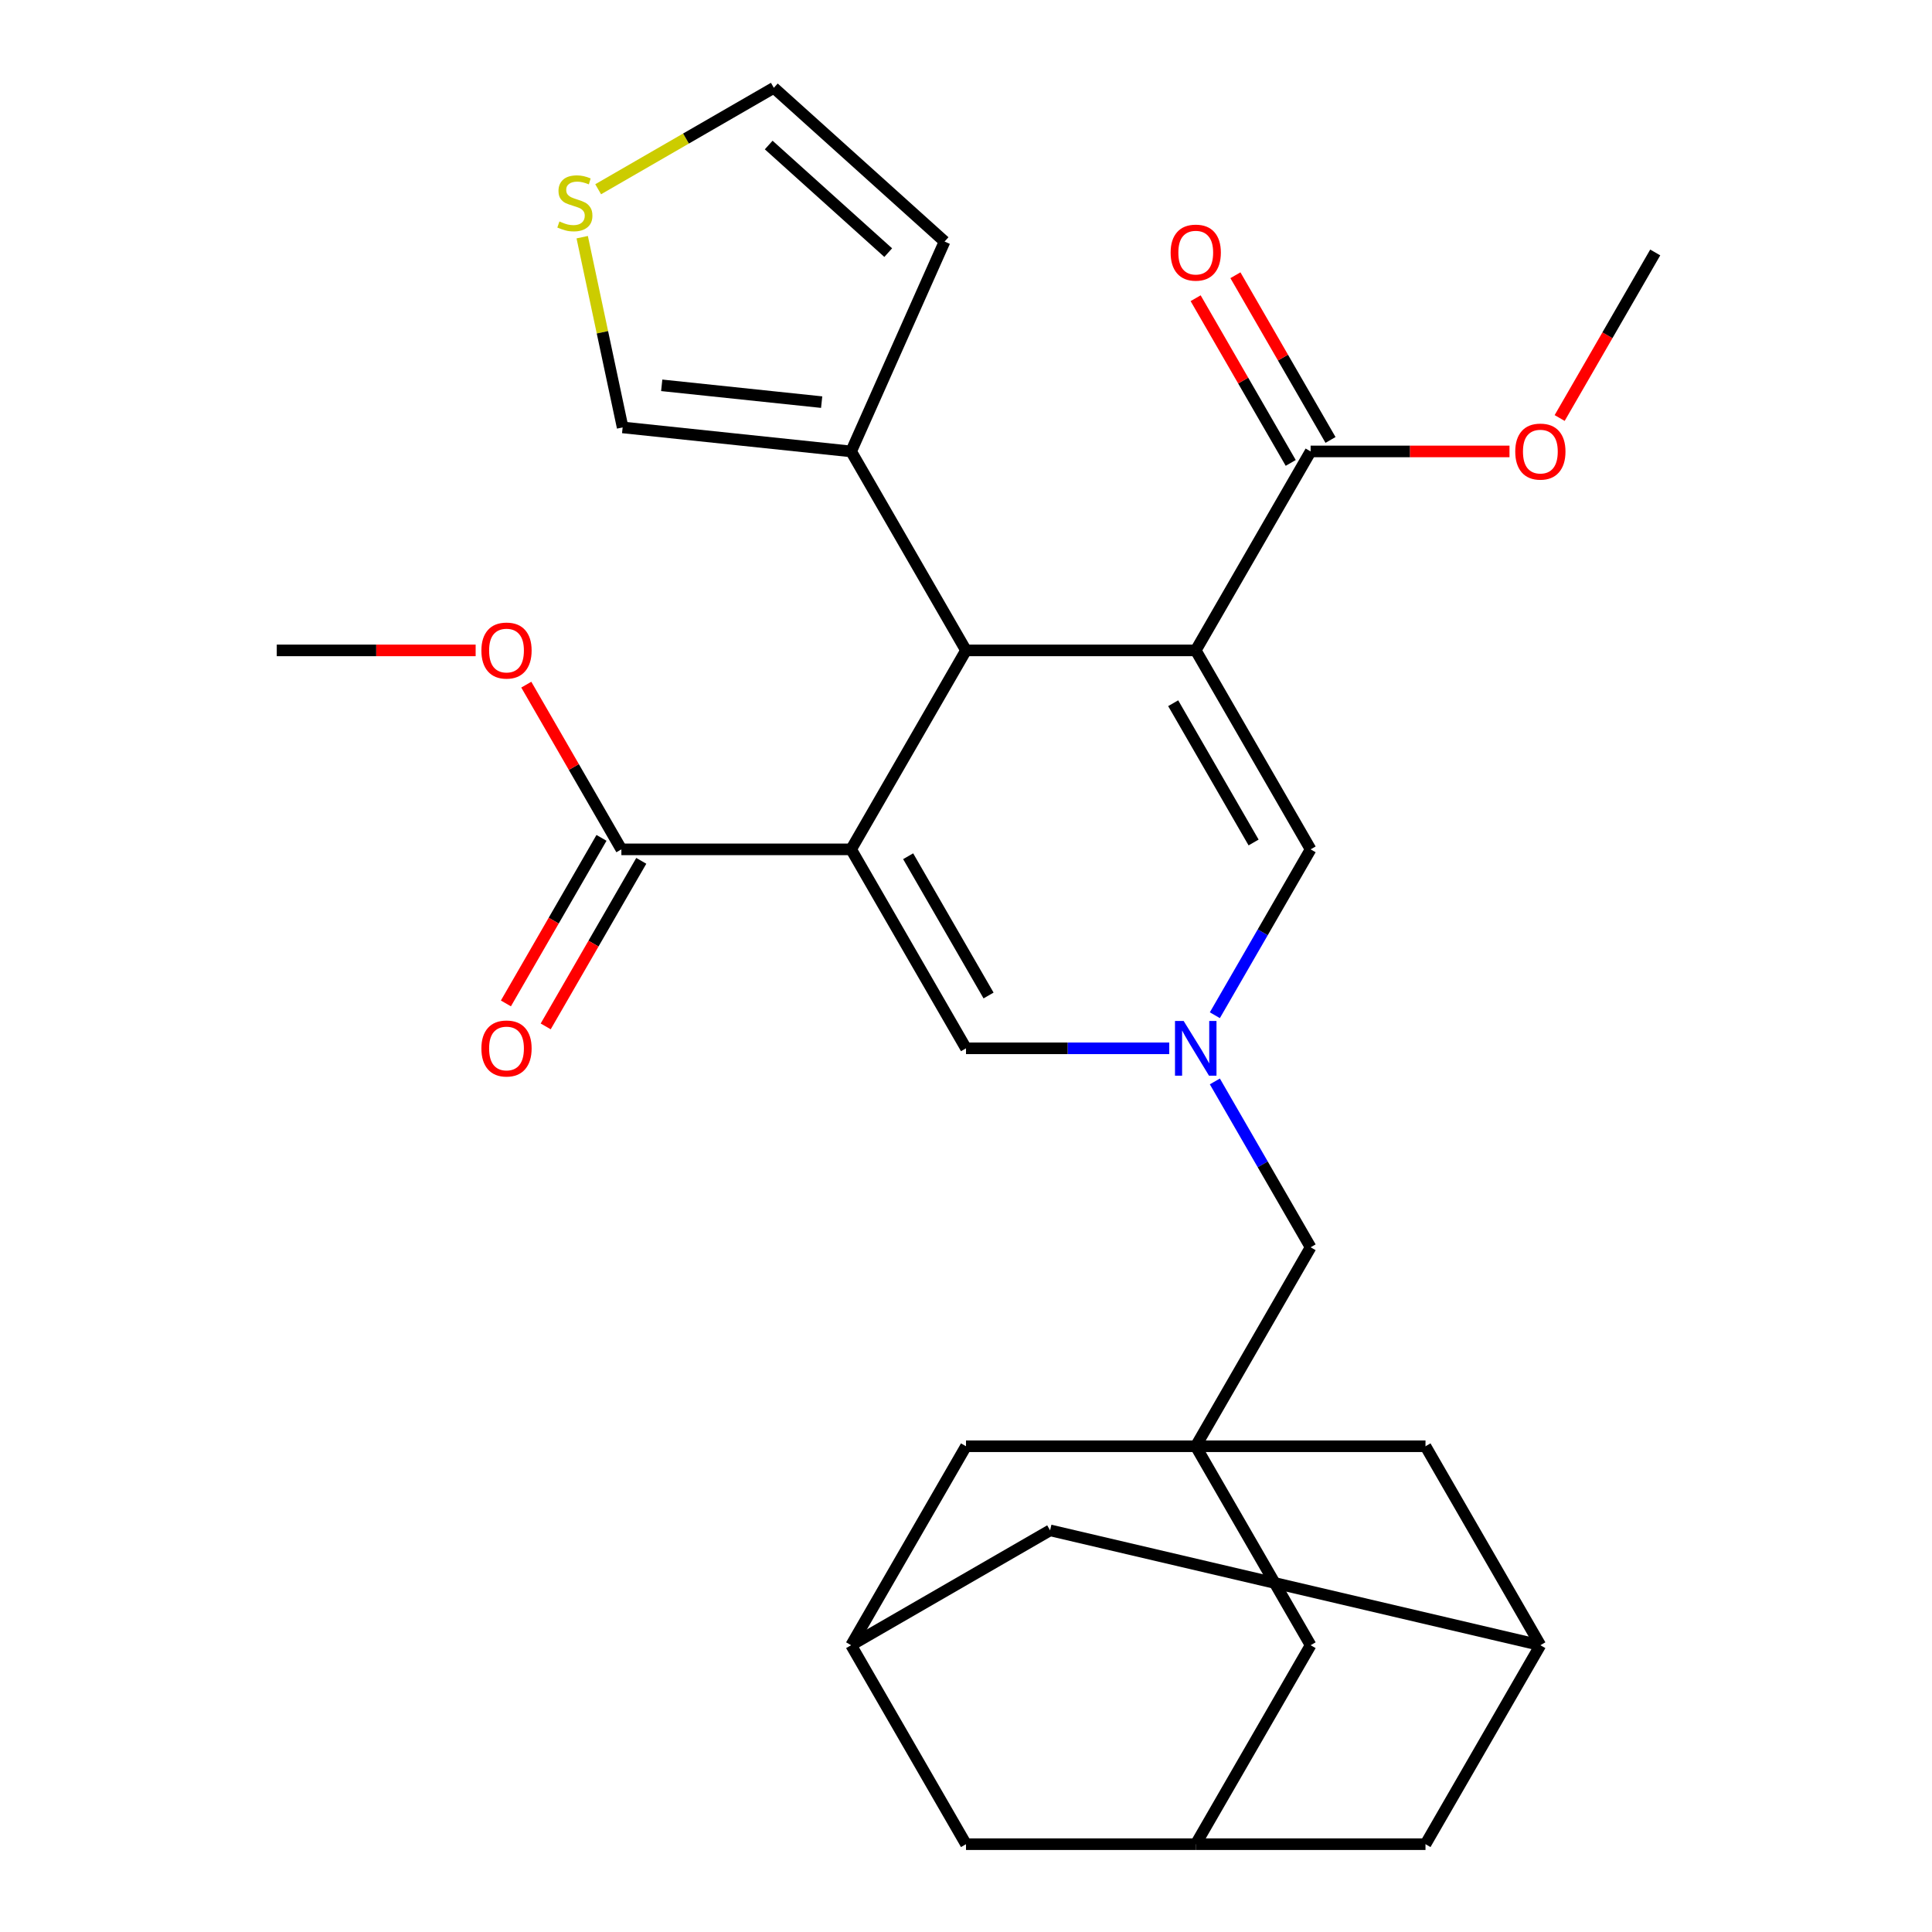 <?xml version='1.0' encoding='iso-8859-1'?>
<svg version='1.1' baseProfile='full'
              xmlns='http://www.w3.org/2000/svg'
                      xmlns:rdkit='http://www.rdkit.org/xml'
                      xmlns:xlink='http://www.w3.org/1999/xlink'
                  xml:space='preserve'
width='1000px' height='1000px' viewBox='0 0 1000 1000'>
<!-- END OF HEADER -->
<rect style='opacity:1.0;fill:#FFFFFF;stroke:none' width='1000' height='1000' x='0' y='0'> </rect>
<path class='bond-1' d='M 440.542,439.627 L 500,336.643' style='fill:none;fill-rule:evenodd;stroke:#000000;stroke-width:6px;stroke-linecap:butt;stroke-linejoin:miter;stroke-opacity:1' />
<path class='bond-4' d='M 440.542,439.627 L 500,542.61' style='fill:none;fill-rule:evenodd;stroke:#000000;stroke-width:6px;stroke-linecap:butt;stroke-linejoin:miter;stroke-opacity:1' />
<path class='bond-4' d='M 470.058,443.183 L 511.678,515.271' style='fill:none;fill-rule:evenodd;stroke:#000000;stroke-width:6px;stroke-linecap:butt;stroke-linejoin:miter;stroke-opacity:1' />
<path class='bond-5' d='M 440.542,439.627 L 321.627,439.627' style='fill:none;fill-rule:evenodd;stroke:#000000;stroke-width:6px;stroke-linecap:butt;stroke-linejoin:miter;stroke-opacity:1' />
<path class='bond-0' d='M 618.915,336.643 L 500,336.643' style='fill:none;fill-rule:evenodd;stroke:#000000;stroke-width:6px;stroke-linecap:butt;stroke-linejoin:miter;stroke-opacity:1' />
<path class='bond-6' d='M 618.915,336.643 L 678.373,233.659' style='fill:none;fill-rule:evenodd;stroke:#000000;stroke-width:6px;stroke-linecap:butt;stroke-linejoin:miter;stroke-opacity:1' />
<path class='bond-29' d='M 618.915,336.643 L 678.373,439.627' style='fill:none;fill-rule:evenodd;stroke:#000000;stroke-width:6px;stroke-linecap:butt;stroke-linejoin:miter;stroke-opacity:1' />
<path class='bond-29' d='M 607.237,363.982 L 648.858,436.071' style='fill:none;fill-rule:evenodd;stroke:#000000;stroke-width:6px;stroke-linecap:butt;stroke-linejoin:miter;stroke-opacity:1' />
<path class='bond-8' d='M 500,336.643 L 440.542,233.659' style='fill:none;fill-rule:evenodd;stroke:#000000;stroke-width:6px;stroke-linecap:butt;stroke-linejoin:miter;stroke-opacity:1' />
<path class='bond-2' d='M 605.203,542.61 L 552.601,542.61' style='fill:none;fill-rule:evenodd;stroke:#0000FF;stroke-width:6px;stroke-linecap:butt;stroke-linejoin:miter;stroke-opacity:1' />
<path class='bond-2' d='M 552.601,542.61 L 500,542.61' style='fill:none;fill-rule:evenodd;stroke:#000000;stroke-width:6px;stroke-linecap:butt;stroke-linejoin:miter;stroke-opacity:1' />
<path class='bond-3' d='M 628.807,525.478 L 653.59,482.552' style='fill:none;fill-rule:evenodd;stroke:#0000FF;stroke-width:6px;stroke-linecap:butt;stroke-linejoin:miter;stroke-opacity:1' />
<path class='bond-3' d='M 653.59,482.552 L 678.373,439.627' style='fill:none;fill-rule:evenodd;stroke:#000000;stroke-width:6px;stroke-linecap:butt;stroke-linejoin:miter;stroke-opacity:1' />
<path class='bond-10' d='M 628.807,559.743 L 653.59,602.669' style='fill:none;fill-rule:evenodd;stroke:#0000FF;stroke-width:6px;stroke-linecap:butt;stroke-linejoin:miter;stroke-opacity:1' />
<path class='bond-10' d='M 653.59,602.669 L 678.373,645.594' style='fill:none;fill-rule:evenodd;stroke:#000000;stroke-width:6px;stroke-linecap:butt;stroke-linejoin:miter;stroke-opacity:1' />
<path class='bond-20' d='M 311.329,433.681 L 286.592,476.526' style='fill:none;fill-rule:evenodd;stroke:#000000;stroke-width:6px;stroke-linecap:butt;stroke-linejoin:miter;stroke-opacity:1' />
<path class='bond-20' d='M 286.592,476.526 L 261.855,519.372' style='fill:none;fill-rule:evenodd;stroke:#FF0000;stroke-width:6px;stroke-linecap:butt;stroke-linejoin:miter;stroke-opacity:1' />
<path class='bond-20' d='M 331.925,445.572 L 307.188,488.418' style='fill:none;fill-rule:evenodd;stroke:#000000;stroke-width:6px;stroke-linecap:butt;stroke-linejoin:miter;stroke-opacity:1' />
<path class='bond-20' d='M 307.188,488.418 L 282.452,531.263' style='fill:none;fill-rule:evenodd;stroke:#FF0000;stroke-width:6px;stroke-linecap:butt;stroke-linejoin:miter;stroke-opacity:1' />
<path class='bond-25' d='M 321.627,439.627 L 297.017,397.001' style='fill:none;fill-rule:evenodd;stroke:#000000;stroke-width:6px;stroke-linecap:butt;stroke-linejoin:miter;stroke-opacity:1' />
<path class='bond-25' d='M 297.017,397.001 L 272.407,354.376' style='fill:none;fill-rule:evenodd;stroke:#FF0000;stroke-width:6px;stroke-linecap:butt;stroke-linejoin:miter;stroke-opacity:1' />
<path class='bond-21' d='M 688.671,227.713 L 664.062,185.088' style='fill:none;fill-rule:evenodd;stroke:#000000;stroke-width:6px;stroke-linecap:butt;stroke-linejoin:miter;stroke-opacity:1' />
<path class='bond-21' d='M 664.062,185.088 L 639.452,142.462' style='fill:none;fill-rule:evenodd;stroke:#FF0000;stroke-width:6px;stroke-linecap:butt;stroke-linejoin:miter;stroke-opacity:1' />
<path class='bond-21' d='M 668.075,239.605 L 643.465,196.979' style='fill:none;fill-rule:evenodd;stroke:#000000;stroke-width:6px;stroke-linecap:butt;stroke-linejoin:miter;stroke-opacity:1' />
<path class='bond-21' d='M 643.465,196.979 L 618.855,154.354' style='fill:none;fill-rule:evenodd;stroke:#FF0000;stroke-width:6px;stroke-linecap:butt;stroke-linejoin:miter;stroke-opacity:1' />
<path class='bond-26' d='M 678.373,233.659 L 729.844,233.659' style='fill:none;fill-rule:evenodd;stroke:#000000;stroke-width:6px;stroke-linecap:butt;stroke-linejoin:miter;stroke-opacity:1' />
<path class='bond-26' d='M 729.844,233.659 L 781.316,233.659' style='fill:none;fill-rule:evenodd;stroke:#FF0000;stroke-width:6px;stroke-linecap:butt;stroke-linejoin:miter;stroke-opacity:1' />
<path class='bond-7' d='M 618.915,748.578 L 678.373,645.594' style='fill:none;fill-rule:evenodd;stroke:#000000;stroke-width:6px;stroke-linecap:butt;stroke-linejoin:miter;stroke-opacity:1' />
<path class='bond-16' d='M 618.915,748.578 L 678.373,851.562' style='fill:none;fill-rule:evenodd;stroke:#000000;stroke-width:6px;stroke-linecap:butt;stroke-linejoin:miter;stroke-opacity:1' />
<path class='bond-17' d='M 618.915,748.578 L 500,748.578' style='fill:none;fill-rule:evenodd;stroke:#000000;stroke-width:6px;stroke-linecap:butt;stroke-linejoin:miter;stroke-opacity:1' />
<path class='bond-18' d='M 618.915,748.578 L 737.831,748.578' style='fill:none;fill-rule:evenodd;stroke:#000000;stroke-width:6px;stroke-linecap:butt;stroke-linejoin:miter;stroke-opacity:1' />
<path class='bond-14' d='M 440.542,233.659 L 322.278,221.229' style='fill:none;fill-rule:evenodd;stroke:#000000;stroke-width:6px;stroke-linecap:butt;stroke-linejoin:miter;stroke-opacity:1' />
<path class='bond-14' d='M 425.289,208.142 L 342.504,199.441' style='fill:none;fill-rule:evenodd;stroke:#000000;stroke-width:6px;stroke-linecap:butt;stroke-linejoin:miter;stroke-opacity:1' />
<path class='bond-15' d='M 440.542,233.659 L 488.91,125.024' style='fill:none;fill-rule:evenodd;stroke:#000000;stroke-width:6px;stroke-linecap:butt;stroke-linejoin:miter;stroke-opacity:1' />
<path class='bond-9' d='M 301.349,122.765 L 311.814,171.997' style='fill:none;fill-rule:evenodd;stroke:#CCCC00;stroke-width:6px;stroke-linecap:butt;stroke-linejoin:miter;stroke-opacity:1' />
<path class='bond-9' d='M 311.814,171.997 L 322.278,221.229' style='fill:none;fill-rule:evenodd;stroke:#000000;stroke-width:6px;stroke-linecap:butt;stroke-linejoin:miter;stroke-opacity:1' />
<path class='bond-30' d='M 309.607,97.954 L 355.073,71.704' style='fill:none;fill-rule:evenodd;stroke:#CCCC00;stroke-width:6px;stroke-linecap:butt;stroke-linejoin:miter;stroke-opacity:1' />
<path class='bond-30' d='M 355.073,71.704 L 400.538,45.455' style='fill:none;fill-rule:evenodd;stroke:#000000;stroke-width:6px;stroke-linecap:butt;stroke-linejoin:miter;stroke-opacity:1' />
<path class='bond-11' d='M 618.915,954.545 L 678.373,851.562' style='fill:none;fill-rule:evenodd;stroke:#000000;stroke-width:6px;stroke-linecap:butt;stroke-linejoin:miter;stroke-opacity:1' />
<path class='bond-31' d='M 618.915,954.545 L 737.831,954.545' style='fill:none;fill-rule:evenodd;stroke:#000000;stroke-width:6px;stroke-linecap:butt;stroke-linejoin:miter;stroke-opacity:1' />
<path class='bond-33' d='M 618.915,954.545 L 500,954.545' style='fill:none;fill-rule:evenodd;stroke:#000000;stroke-width:6px;stroke-linecap:butt;stroke-linejoin:miter;stroke-opacity:1' />
<path class='bond-12' d='M 440.542,851.562 L 500,748.578' style='fill:none;fill-rule:evenodd;stroke:#000000;stroke-width:6px;stroke-linecap:butt;stroke-linejoin:miter;stroke-opacity:1' />
<path class='bond-23' d='M 440.542,851.562 L 500,954.545' style='fill:none;fill-rule:evenodd;stroke:#000000;stroke-width:6px;stroke-linecap:butt;stroke-linejoin:miter;stroke-opacity:1' />
<path class='bond-32' d='M 440.542,851.562 L 543.526,792.104' style='fill:none;fill-rule:evenodd;stroke:#000000;stroke-width:6px;stroke-linecap:butt;stroke-linejoin:miter;stroke-opacity:1' />
<path class='bond-13' d='M 797.289,851.562 L 737.831,748.578' style='fill:none;fill-rule:evenodd;stroke:#000000;stroke-width:6px;stroke-linecap:butt;stroke-linejoin:miter;stroke-opacity:1' />
<path class='bond-22' d='M 797.289,851.562 L 543.526,792.104' style='fill:none;fill-rule:evenodd;stroke:#000000;stroke-width:6px;stroke-linecap:butt;stroke-linejoin:miter;stroke-opacity:1' />
<path class='bond-24' d='M 797.289,851.562 L 737.831,954.545' style='fill:none;fill-rule:evenodd;stroke:#000000;stroke-width:6px;stroke-linecap:butt;stroke-linejoin:miter;stroke-opacity:1' />
<path class='bond-19' d='M 488.91,125.024 L 400.538,45.455' style='fill:none;fill-rule:evenodd;stroke:#000000;stroke-width:6px;stroke-linecap:butt;stroke-linejoin:miter;stroke-opacity:1' />
<path class='bond-19' d='M 459.74,130.763 L 397.88,75.064' style='fill:none;fill-rule:evenodd;stroke:#000000;stroke-width:6px;stroke-linecap:butt;stroke-linejoin:miter;stroke-opacity:1' />
<path class='bond-27' d='M 246.196,336.643 L 194.725,336.643' style='fill:none;fill-rule:evenodd;stroke:#FF0000;stroke-width:6px;stroke-linecap:butt;stroke-linejoin:miter;stroke-opacity:1' />
<path class='bond-27' d='M 194.725,336.643 L 143.254,336.643' style='fill:none;fill-rule:evenodd;stroke:#000000;stroke-width:6px;stroke-linecap:butt;stroke-linejoin:miter;stroke-opacity:1' />
<path class='bond-28' d='M 807.273,216.366 L 832.009,173.521' style='fill:none;fill-rule:evenodd;stroke:#FF0000;stroke-width:6px;stroke-linecap:butt;stroke-linejoin:miter;stroke-opacity:1' />
<path class='bond-28' d='M 832.009,173.521 L 856.746,130.675' style='fill:none;fill-rule:evenodd;stroke:#000000;stroke-width:6px;stroke-linecap:butt;stroke-linejoin:miter;stroke-opacity:1' />
<path  class='atom-3' d='M 612.655 528.45
L 621.935 543.45
Q 622.855 544.93, 624.335 547.61
Q 625.815 550.29, 625.895 550.45
L 625.895 528.45
L 629.655 528.45
L 629.655 556.77
L 625.775 556.77
L 615.815 540.37
Q 614.655 538.45, 613.415 536.25
Q 612.215 534.05, 611.855 533.37
L 611.855 556.77
L 608.175 556.77
L 608.175 528.45
L 612.655 528.45
' fill='#0000FF'/>
<path  class='atom-10' d='M 289.554 114.632
Q 289.874 114.752, 291.194 115.312
Q 292.514 115.872, 293.954 116.232
Q 295.434 116.552, 296.874 116.552
Q 299.554 116.552, 301.114 115.272
Q 302.674 113.952, 302.674 111.672
Q 302.674 110.112, 301.874 109.152
Q 301.114 108.192, 299.914 107.672
Q 298.714 107.152, 296.714 106.552
Q 294.194 105.792, 292.674 105.072
Q 291.194 104.352, 290.114 102.832
Q 289.074 101.312, 289.074 98.752
Q 289.074 95.192, 291.474 92.992
Q 293.914 90.792, 298.714 90.792
Q 301.994 90.792, 305.714 92.352
L 304.794 95.432
Q 301.394 94.032, 298.834 94.032
Q 296.074 94.032, 294.554 95.192
Q 293.034 96.312, 293.074 98.272
Q 293.074 99.792, 293.834 100.712
Q 294.634 101.632, 295.754 102.152
Q 296.914 102.672, 298.834 103.272
Q 301.394 104.072, 302.914 104.872
Q 304.434 105.672, 305.514 107.312
Q 306.634 108.912, 306.634 111.672
Q 306.634 115.592, 303.994 117.712
Q 301.394 119.792, 297.034 119.792
Q 294.514 119.792, 292.594 119.232
Q 290.714 118.712, 288.474 117.792
L 289.554 114.632
' fill='#CCCC00'/>
<path  class='atom-21' d='M 249.169 542.69
Q 249.169 535.89, 252.529 532.09
Q 255.889 528.29, 262.169 528.29
Q 268.449 528.29, 271.809 532.09
Q 275.169 535.89, 275.169 542.69
Q 275.169 549.57, 271.769 553.49
Q 268.369 557.37, 262.169 557.37
Q 255.929 557.37, 252.529 553.49
Q 249.169 549.61, 249.169 542.69
M 262.169 554.17
Q 266.489 554.17, 268.809 551.29
Q 271.169 548.37, 271.169 542.69
Q 271.169 537.13, 268.809 534.33
Q 266.489 531.49, 262.169 531.49
Q 257.849 531.49, 255.489 534.29
Q 253.169 537.09, 253.169 542.69
Q 253.169 548.41, 255.489 551.29
Q 257.849 554.17, 262.169 554.17
' fill='#FF0000'/>
<path  class='atom-22' d='M 605.915 130.755
Q 605.915 123.955, 609.275 120.155
Q 612.635 116.355, 618.915 116.355
Q 625.195 116.355, 628.555 120.155
Q 631.915 123.955, 631.915 130.755
Q 631.915 137.635, 628.515 141.555
Q 625.115 145.435, 618.915 145.435
Q 612.675 145.435, 609.275 141.555
Q 605.915 137.675, 605.915 130.755
M 618.915 142.235
Q 623.235 142.235, 625.555 139.355
Q 627.915 136.435, 627.915 130.755
Q 627.915 125.195, 625.555 122.395
Q 623.235 119.555, 618.915 119.555
Q 614.595 119.555, 612.235 122.355
Q 609.915 125.155, 609.915 130.755
Q 609.915 136.475, 612.235 139.355
Q 614.595 142.235, 618.915 142.235
' fill='#FF0000'/>
<path  class='atom-26' d='M 249.169 336.723
Q 249.169 329.923, 252.529 326.123
Q 255.889 322.323, 262.169 322.323
Q 268.449 322.323, 271.809 326.123
Q 275.169 329.923, 275.169 336.723
Q 275.169 343.603, 271.769 347.523
Q 268.369 351.403, 262.169 351.403
Q 255.929 351.403, 252.529 347.523
Q 249.169 343.643, 249.169 336.723
M 262.169 348.203
Q 266.489 348.203, 268.809 345.323
Q 271.169 342.403, 271.169 336.723
Q 271.169 331.163, 268.809 328.363
Q 266.489 325.523, 262.169 325.523
Q 257.849 325.523, 255.489 328.323
Q 253.169 331.123, 253.169 336.723
Q 253.169 342.443, 255.489 345.323
Q 257.849 348.203, 262.169 348.203
' fill='#FF0000'/>
<path  class='atom-27' d='M 784.289 233.739
Q 784.289 226.939, 787.649 223.139
Q 791.009 219.339, 797.289 219.339
Q 803.569 219.339, 806.929 223.139
Q 810.289 226.939, 810.289 233.739
Q 810.289 240.619, 806.889 244.539
Q 803.489 248.419, 797.289 248.419
Q 791.049 248.419, 787.649 244.539
Q 784.289 240.659, 784.289 233.739
M 797.289 245.219
Q 801.609 245.219, 803.929 242.339
Q 806.289 239.419, 806.289 233.739
Q 806.289 228.179, 803.929 225.379
Q 801.609 222.539, 797.289 222.539
Q 792.969 222.539, 790.609 225.339
Q 788.289 228.139, 788.289 233.739
Q 788.289 239.459, 790.609 242.339
Q 792.969 245.219, 797.289 245.219
' fill='#FF0000'/>
</svg>
